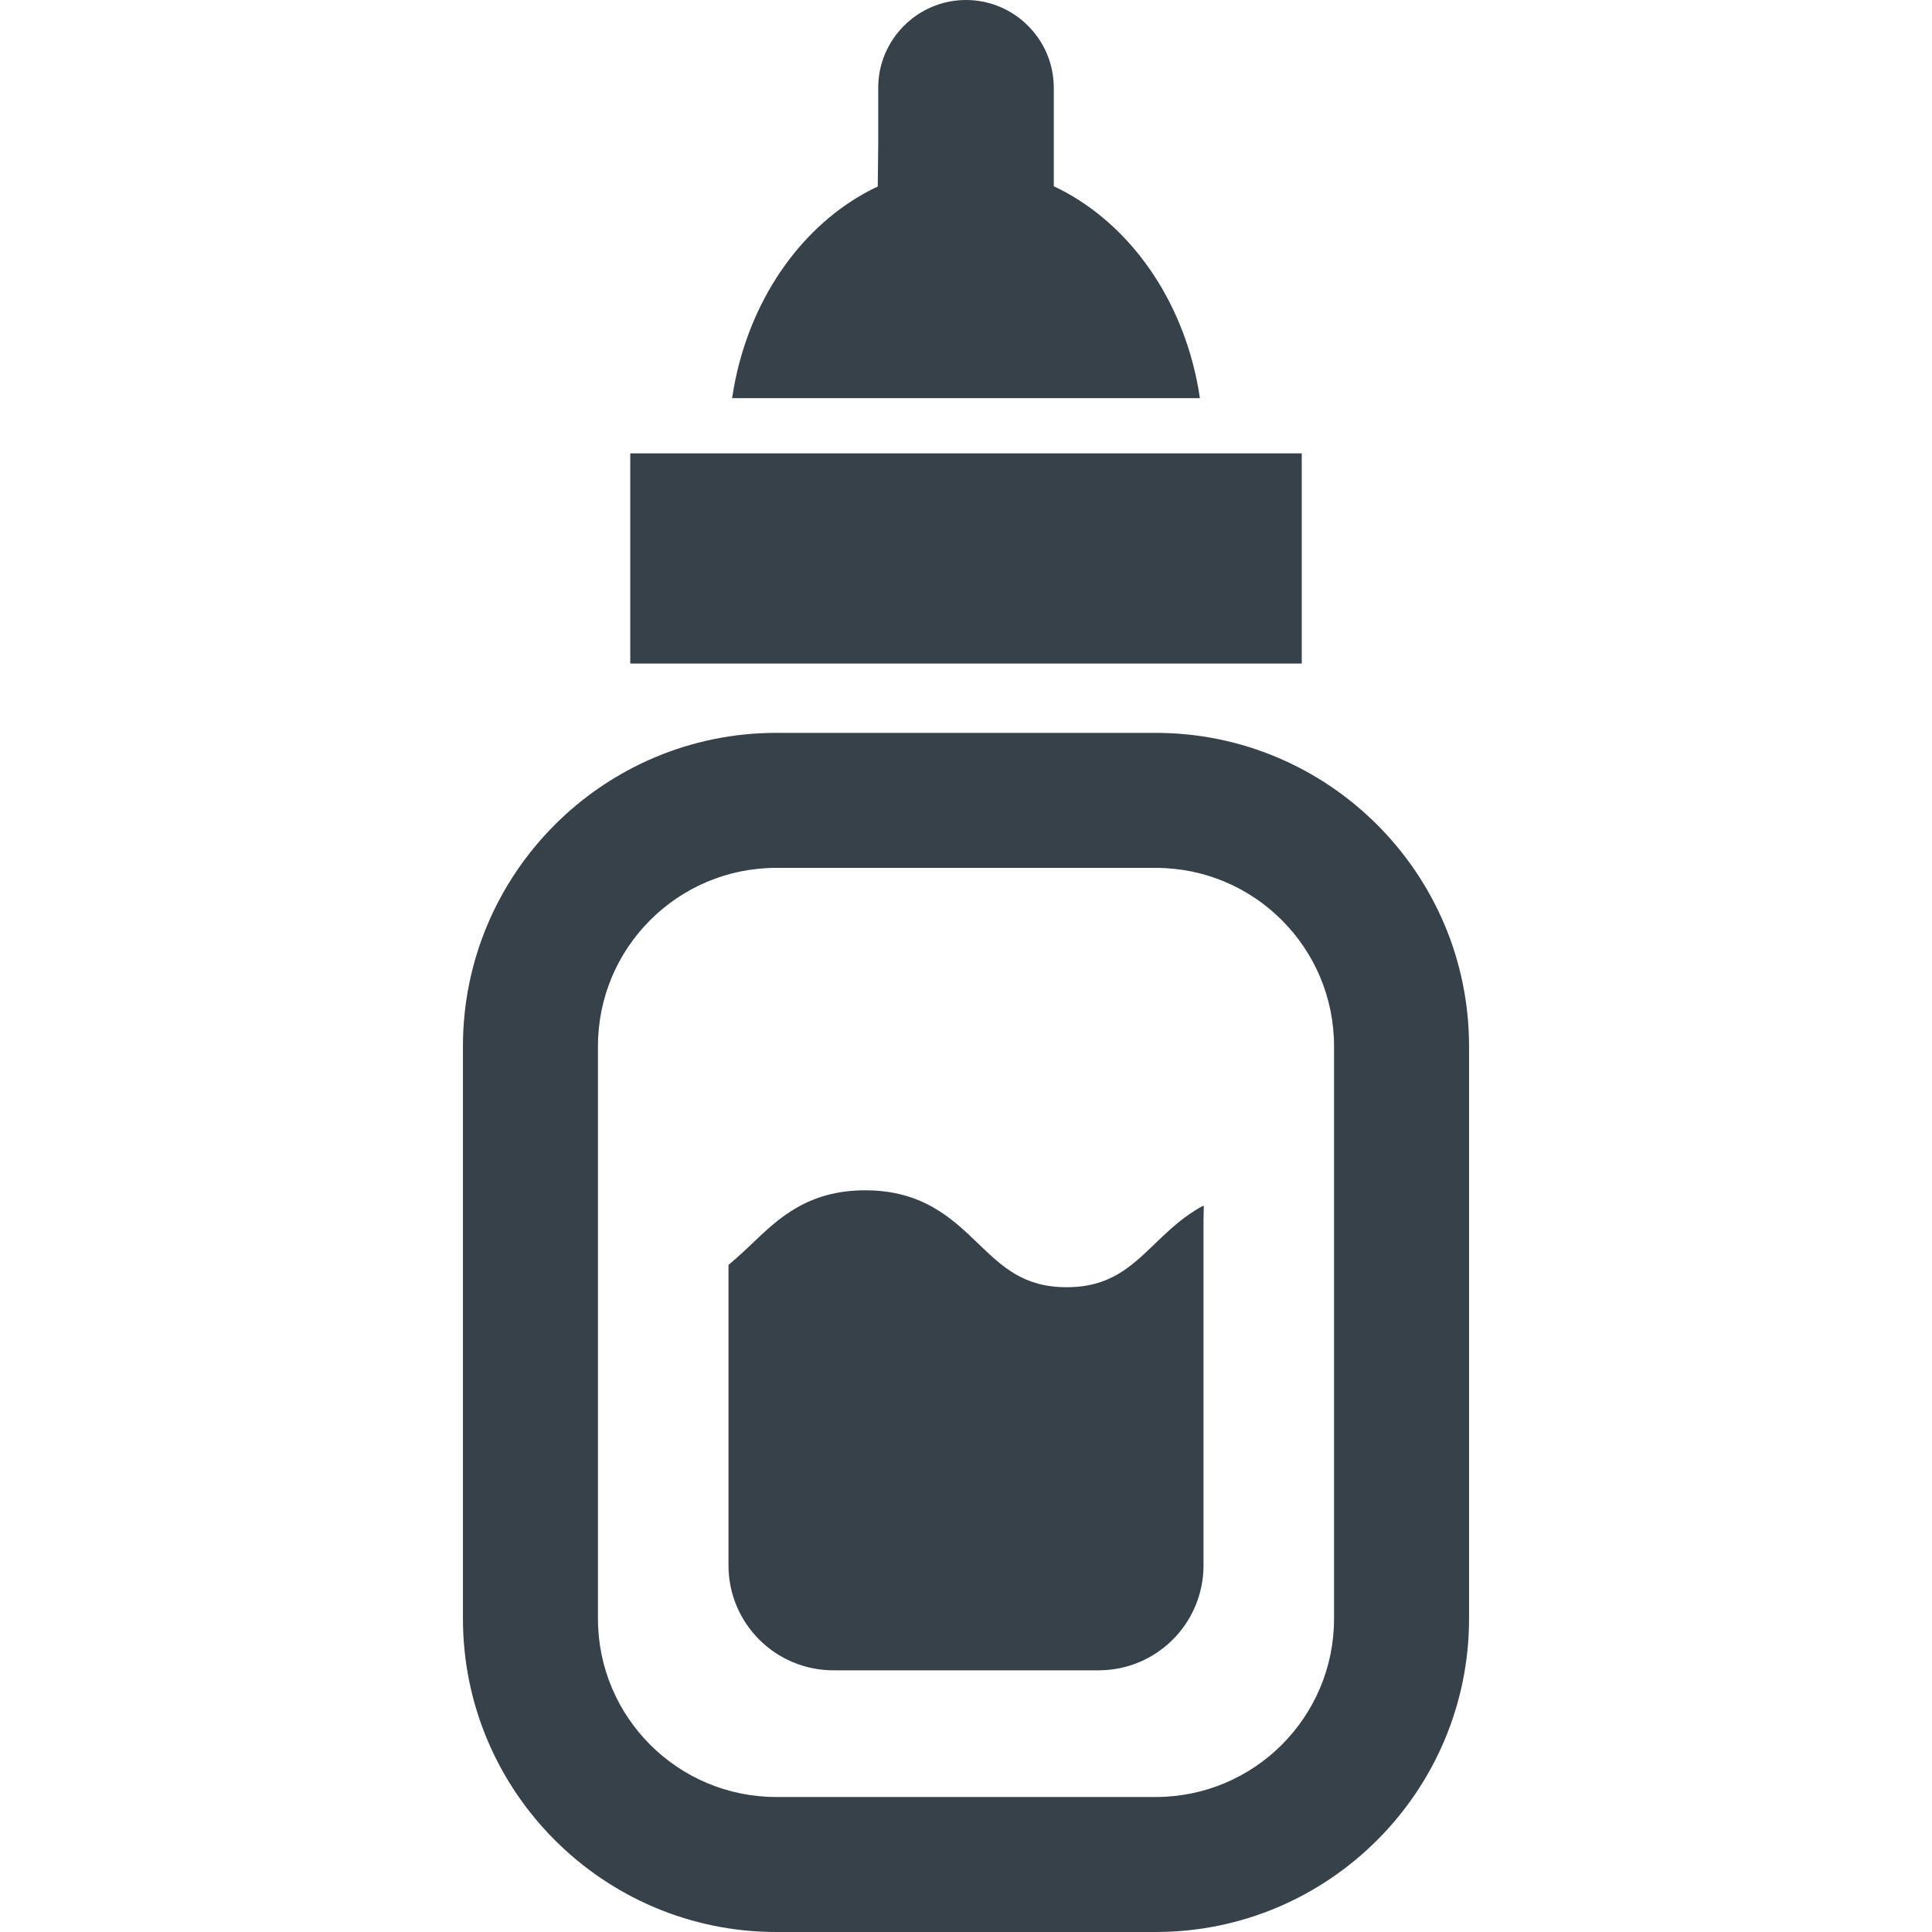 <?xml version="1.0" encoding="utf-8"?>
<!-- Generator: Adobe Illustrator 18.1.1, SVG Export Plug-In . SVG Version: 6.00 Build 0)  -->
<!DOCTYPE svg PUBLIC "-//W3C//DTD SVG 1.1//EN" "http://www.w3.org/Graphics/SVG/1.1/DTD/svg11.dtd">
<svg version="1.1" id="_x31_0" xmlns="http://www.w3.org/2000/svg" xmlns:xlink="http://www.w3.org/1999/xlink" x="0px" y="0px"
	 viewBox="0 0 512 512" style="enable-background:new 0 0 512 512;" xml:space="preserve">
<style type="text/css">
	.st0{fill:#374149;}
</style>
<g>
	<path class="st0" d="M306.268,194.218H205.733c-45.794,0-83.047,37.254-83.047,83.047v151.687
		c0,45.794,37.254,83.047,83.047,83.047h100.535c45.793,0,83.046-37.254,83.046-83.047V277.266
		C389.314,231.473,352.061,194.218,306.268,194.218z M158.463,277.266c0-26.106,21.164-47.27,47.27-47.27h100.535
		c26.105,0,47.269,21.164,47.269,47.27v151.687c0,26.106-21.164,47.27-47.269,47.27H205.733c-26.106,0-47.27-21.164-47.27-47.27
		V277.266z"/>
	<path class="st0" d="M220.858,442.649h70.285c15.356,0,27.801-12.446,27.801-27.801v-83.902v-7.715l0.074-3.602
		c-0.023,0.016-0.047,0.031-0.074,0.047v-0.188c-1.305,0.688-2.535,1.446-3.703,2.25c-3.5,2.406-6.43,5.222-9.199,7.894
		c-6.418,6.16-11.972,11.492-23.367,11.492c-11.394,0-16.949-5.332-23.367-11.492c-6.902-6.645-14.734-14.187-30.011-14.187
		c-15.278,0-23.11,7.542-30.043,14.187c-1.41,1.344-2.785,2.621-4.176,3.848c-0.668,0.59-1.332,1.191-2.019,1.738v79.63
		C193.057,430.203,205.502,442.649,220.858,442.649z"/>
	<path class="st0" d="M236.58,105.516h38.84h42.57c-0.254-1.684-0.539-3.367-0.89-4.989c-4.867-23.402-19.168-42.371-37.836-51.172
		v-26.09c0-6.39-2.606-12.238-6.832-16.434C268.236,2.606,262.389,0,256.002,0c-12.809,0-23.266,10.457-23.266,23.266v14.93
		l-0.121,11.238c-0.668,0.317-1.336,0.629-1.992,0.973c-17.641,9.152-31.02,27.617-35.722,50.121
		c-0.29,1.336-0.516,2.723-0.734,4.11c-0.059,0.23-0.094,0.496-0.157,0.718h0.027c-0.007,0.055-0.019,0.106-0.027,0.161H236.58z"/>
	<rect x="167.026" y="120.145" class="st0" width="177.949" height="55.699"/>
</g>
</svg>
